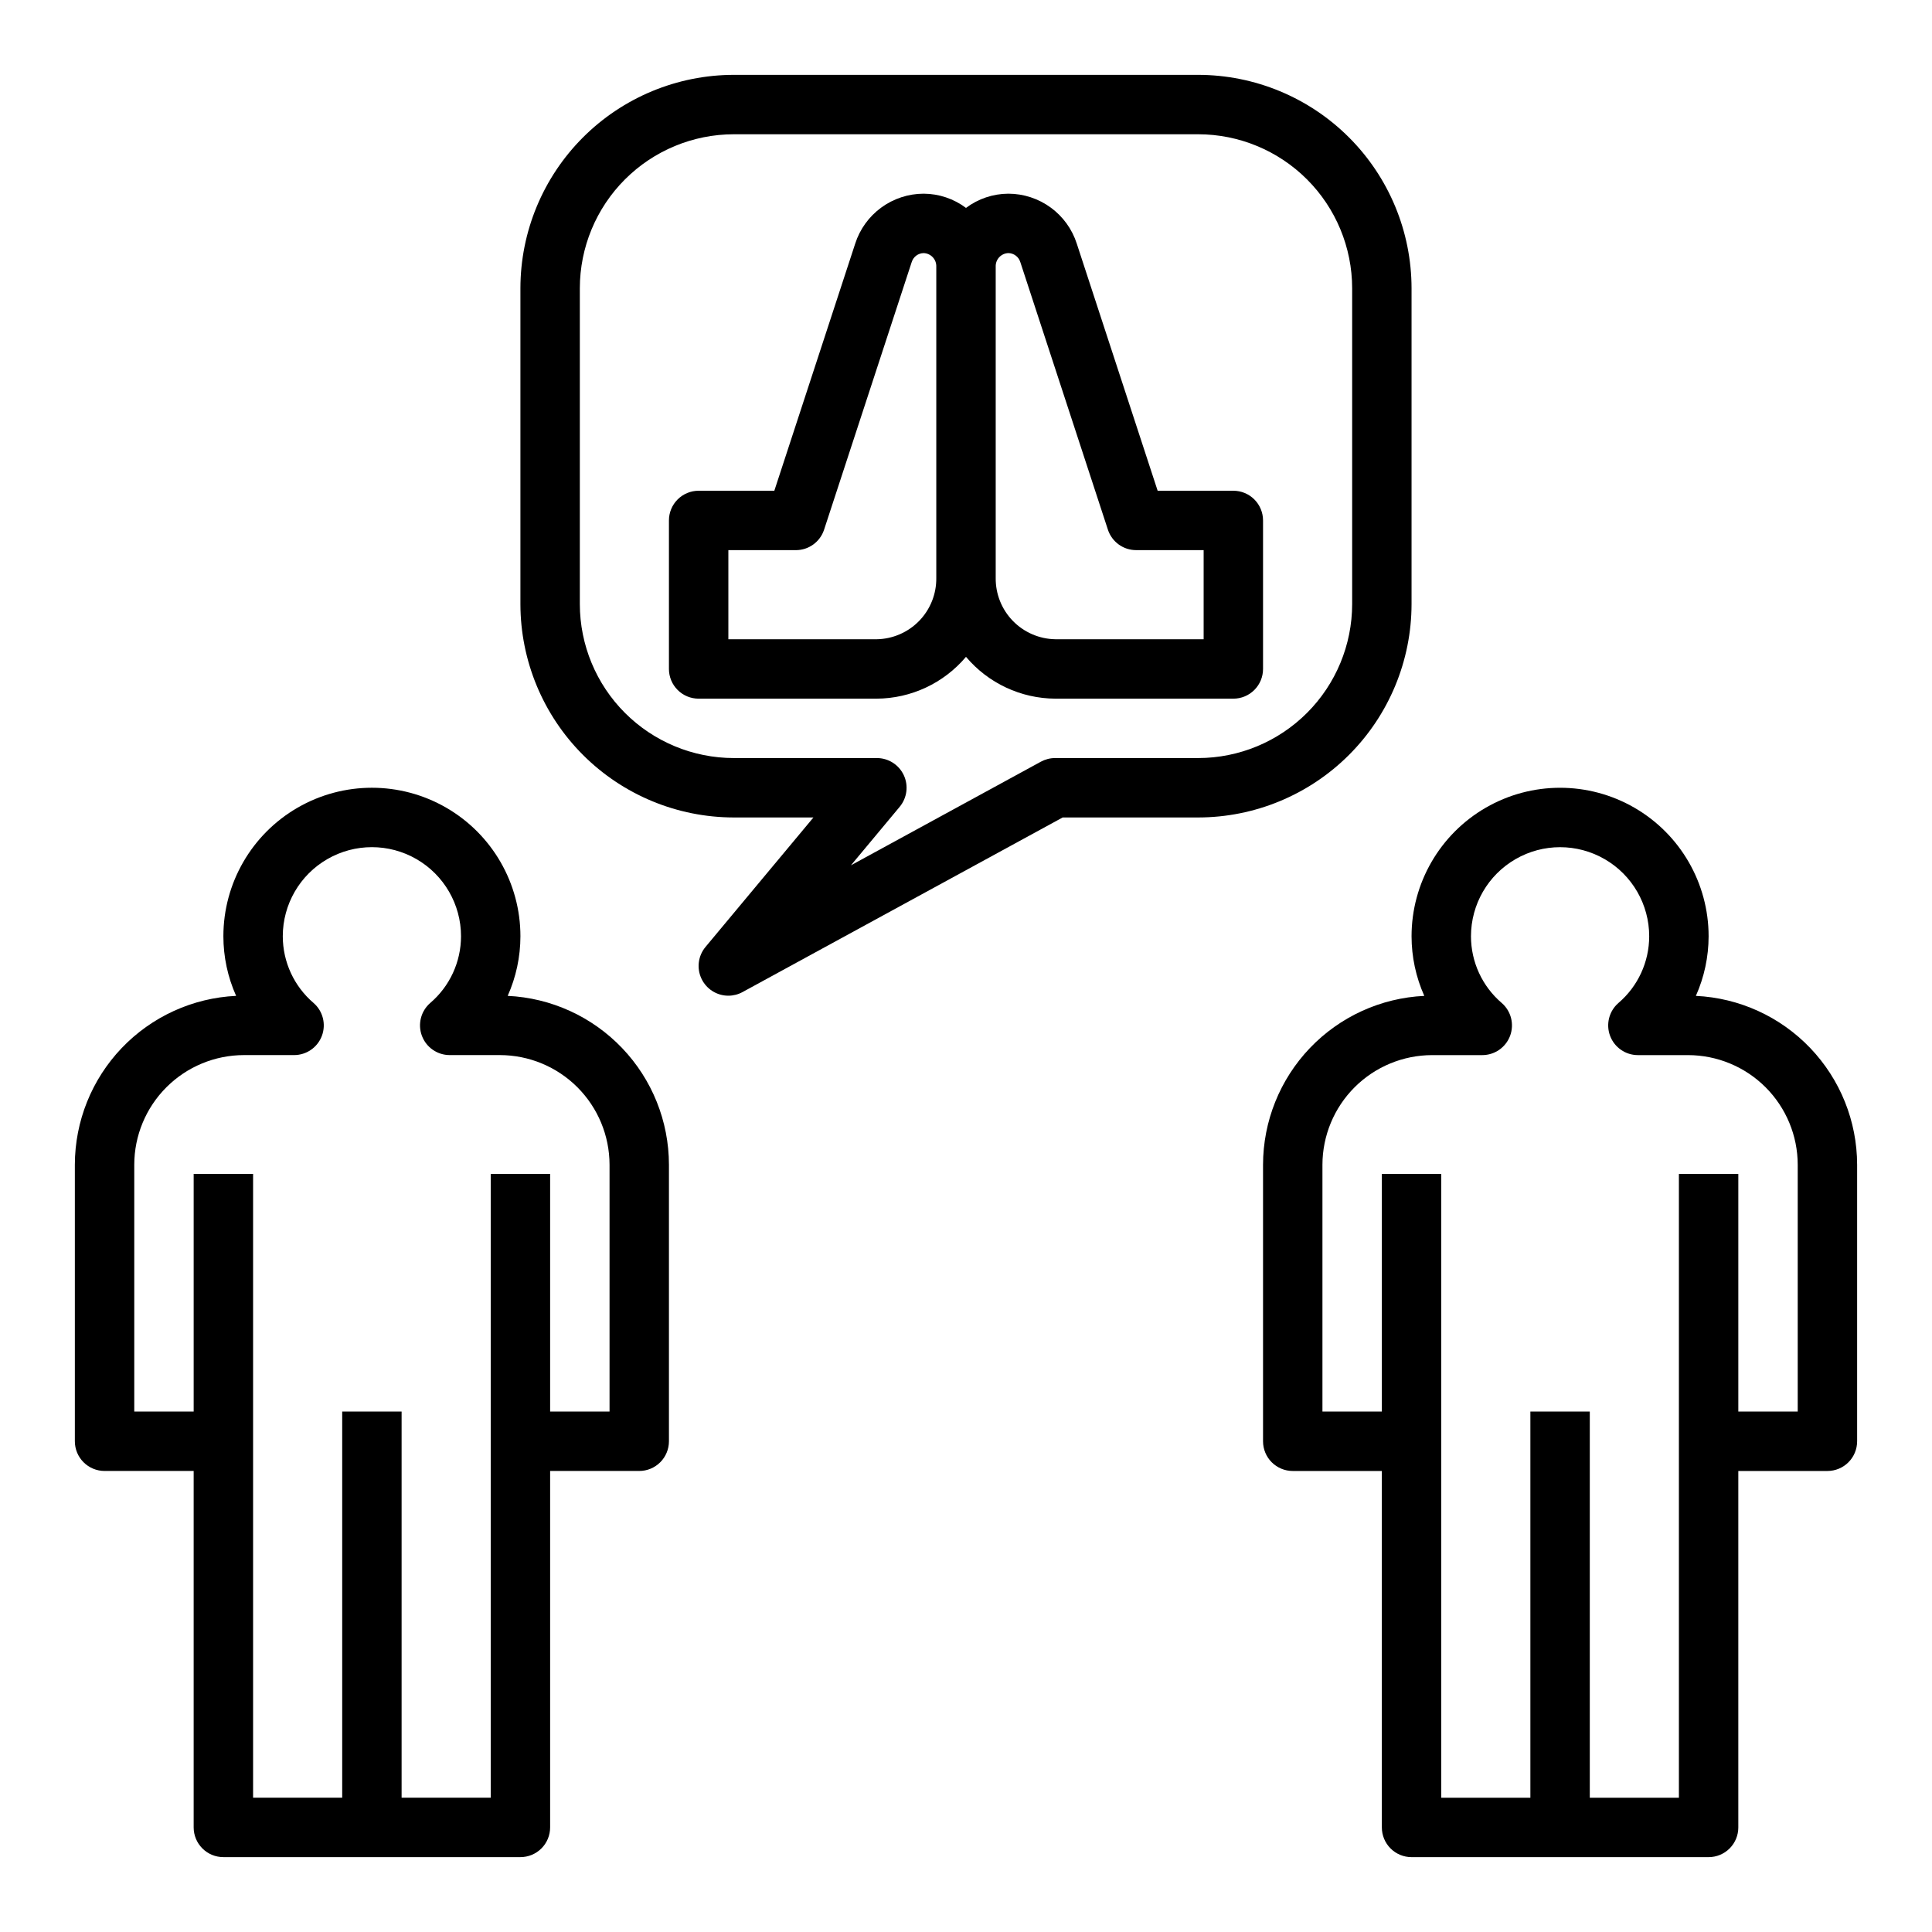 <?xml version="1.0" encoding="UTF-8"?>
<!-- Uploaded to: ICON Repo, www.iconrepo.com, Generator: ICON Repo Mixer Tools -->
<svg fill="#000000" width="800px" height="800px" version="1.1" viewBox="144 144 512 512" xmlns="http://www.w3.org/2000/svg">
 <g>
  <path d="m604.67 628.29v-94.465h23.617c2.086 0 4.09-0.828 5.566-2.305 1.477-1.477 2.305-3.481 2.305-5.57v-73.281c-0.016-11.52-4.461-22.59-12.418-30.922-7.953-8.332-18.812-13.285-30.316-13.828 2.219-4.969 3.367-10.352 3.375-15.793 0-14.059-7.504-27.055-19.684-34.086-12.176-7.031-27.18-7.031-39.359 0-12.176 7.031-19.68 20.027-19.68 34.086 0.004 5.441 1.156 10.824 3.375 15.793-11.508 0.543-22.363 5.496-30.32 13.828-7.953 8.332-12.398 19.402-12.414 30.922v73.281c0 2.09 0.828 4.094 2.305 5.57 1.477 1.477 3.481 2.305 5.566 2.305h23.617v94.465c0 2.086 0.828 4.09 2.305 5.566 1.477 1.477 3.481 2.305 5.566 2.305h78.723c2.086 0 4.09-0.828 5.566-2.305 1.477-1.477 2.305-3.481 2.305-5.566zm-15.742-7.871-23.617-0.004v-102.34h-15.746v102.34h-23.617v-165.31h-15.742v62.977h-15.746v-65.41c0.012-7.703 3.078-15.086 8.523-20.535 5.449-5.445 12.832-8.508 20.539-8.52h13.293-0.004c3.281 0.004 6.219-2.031 7.375-5.102 1.152-3.074 0.277-6.539-2.191-8.695-5.184-4.418-8.168-10.883-8.172-17.691 0-8.438 4.5-16.23 11.809-20.449 7.305-4.219 16.309-4.219 23.613 0 7.309 4.219 11.809 12.012 11.809 20.449-0.004 6.809-2.992 13.273-8.172 17.691-2.473 2.156-3.344 5.621-2.191 8.695 1.156 3.07 4.094 5.106 7.375 5.102h13.293-0.004c7.703 0.012 15.09 3.074 20.539 8.52 5.445 5.449 8.512 12.832 8.52 20.535v65.41h-15.742v-62.977h-15.746v165.31z"/>
  <path d="m171.71 533.82h23.613v94.465c0 2.086 0.832 4.09 2.309 5.566 1.473 1.477 3.477 2.305 5.566 2.305h78.719c2.09 0 4.09-0.828 5.566-2.305 1.477-1.477 2.305-3.481 2.305-5.566v-94.465h23.617c2.09 0 4.09-0.828 5.566-2.305 1.477-1.477 2.305-3.481 2.305-5.57v-73.281c-0.012-11.52-4.457-22.59-12.414-30.922-7.957-8.332-18.812-13.285-30.32-13.828 2.219-4.969 3.371-10.352 3.375-15.793 0-14.059-7.5-27.055-19.68-34.086-12.18-7.031-27.184-7.031-39.359 0-12.18 7.031-19.68 20.027-19.68 34.086 0.004 5.441 1.152 10.824 3.375 15.793-11.508 0.543-22.367 5.496-30.32 13.828-7.957 8.332-12.402 19.402-12.418 30.922v73.281c0 2.09 0.832 4.094 2.309 5.57 1.477 1.477 3.477 2.305 5.566 2.305zm7.871-81.156c0.008-7.703 3.074-15.086 8.523-20.535 5.445-5.445 12.832-8.508 20.535-8.52h13.293c3.281 0.004 6.219-2.031 7.371-5.102 1.152-3.074 0.281-6.539-2.191-8.695-5.18-4.418-8.168-10.883-8.172-17.691 0-8.438 4.5-16.23 11.809-20.449s16.309-4.219 23.617 0c7.305 4.219 11.809 12.012 11.809 20.449-0.008 6.809-2.992 13.273-8.172 17.691-2.473 2.156-3.348 5.621-2.191 8.695 1.152 3.07 4.09 5.106 7.371 5.102h13.293c7.703 0.012 15.09 3.074 20.535 8.52 5.449 5.449 8.512 12.832 8.523 20.535v65.41h-15.746v-62.977h-15.742v165.31h-23.617v-102.34h-15.742v102.34h-23.617v-165.31h-15.746v62.977h-15.742z"/>
  <path d="m400 318.07c5.891 6.988 14.551 11.039 23.691 11.082h47.156c2.086 0.004 4.09-0.828 5.566-2.305 1.477-1.477 2.305-3.477 2.305-5.566v-39.359c0-2.086-0.828-4.09-2.305-5.566-1.477-1.477-3.481-2.305-5.566-2.305h-20.059l-21.426-65.469c-1.23-3.844-3.652-7.195-6.91-9.578-3.258-2.379-7.188-3.668-11.223-3.676-4.051 0.016-7.992 1.336-11.23 3.769-3.242-2.434-7.18-3.754-11.234-3.769-4.035 0.008-7.965 1.297-11.223 3.676-3.258 2.383-5.68 5.734-6.91 9.578l-21.426 65.469h-20.059c-2.086 0-4.09 0.828-5.566 2.305-1.477 1.477-2.305 3.481-2.305 5.566v39.359c0 2.09 0.828 4.09 2.305 5.566 1.477 1.477 3.481 2.309 5.566 2.305h47.156c9.141-0.043 17.801-4.094 23.695-11.082zm11.23-107c1.461 0.027 2.738 0.992 3.16 2.391l0.008 0.008 23.207 70.898c1.059 3.234 4.078 5.422 7.481 5.422h17.891v23.617h-39.285c-4.254-0.062-8.305-1.812-11.273-4.859-2.965-3.047-4.602-7.148-4.547-11.398v-82.516c-0.055-1.91 1.449-3.504 3.359-3.562zm-34.926 102.34h-39.281v-23.617h17.891-0.004c3.406 0 6.422-2.188 7.481-5.422l23.211-70.898 0.008-0.008c0.422-1.398 1.695-2.363 3.156-2.391 1.91 0.059 3.414 1.652 3.359 3.562v82.516c0.055 4.25-1.582 8.352-4.547 11.398-2.969 3.047-7.019 4.797-11.273 4.859z"/>
  <path d="m337.02 407.87c1.312 0 2.606-0.332 3.758-0.961l84.84-46.273h35.918c14.988-0.016 29.359-5.977 39.961-16.578 10.602-10.598 16.562-24.973 16.578-39.961v-83.719c-0.016-14.988-5.977-29.363-16.578-39.961-10.602-10.602-24.973-16.562-39.961-16.582h-123.08c-14.992 0.02-29.363 5.981-39.965 16.582-10.598 10.598-16.562 24.973-16.578 39.961v83.719c0.016 14.988 5.981 29.363 16.578 39.961 10.602 10.602 24.973 16.562 39.965 16.578h21.109l-28.605 34.32v0.004c-1.953 2.348-2.375 5.613-1.074 8.379 1.297 2.766 4.078 4.531 7.133 4.531zm1.438-62.977c-10.816-0.012-21.188-4.316-28.836-11.965-7.648-7.648-11.949-18.016-11.961-28.832v-83.719c0.012-10.816 4.312-21.188 11.961-28.836 7.648-7.648 18.02-11.949 28.836-11.961h123.08c10.816 0.012 21.184 4.312 28.832 11.961 7.648 7.648 11.953 18.02 11.965 28.836v83.719c-0.012 10.816-4.316 21.184-11.965 28.832-7.648 7.648-18.016 11.953-28.832 11.965h-37.926c-1.316 0-2.609 0.332-3.766 0.961l-50.336 27.457 12.922-15.504v-0.004c1.953-2.348 2.371-5.613 1.078-8.379-1.297-2.762-4.074-4.531-7.129-4.531z"/>
 </g>
</svg>